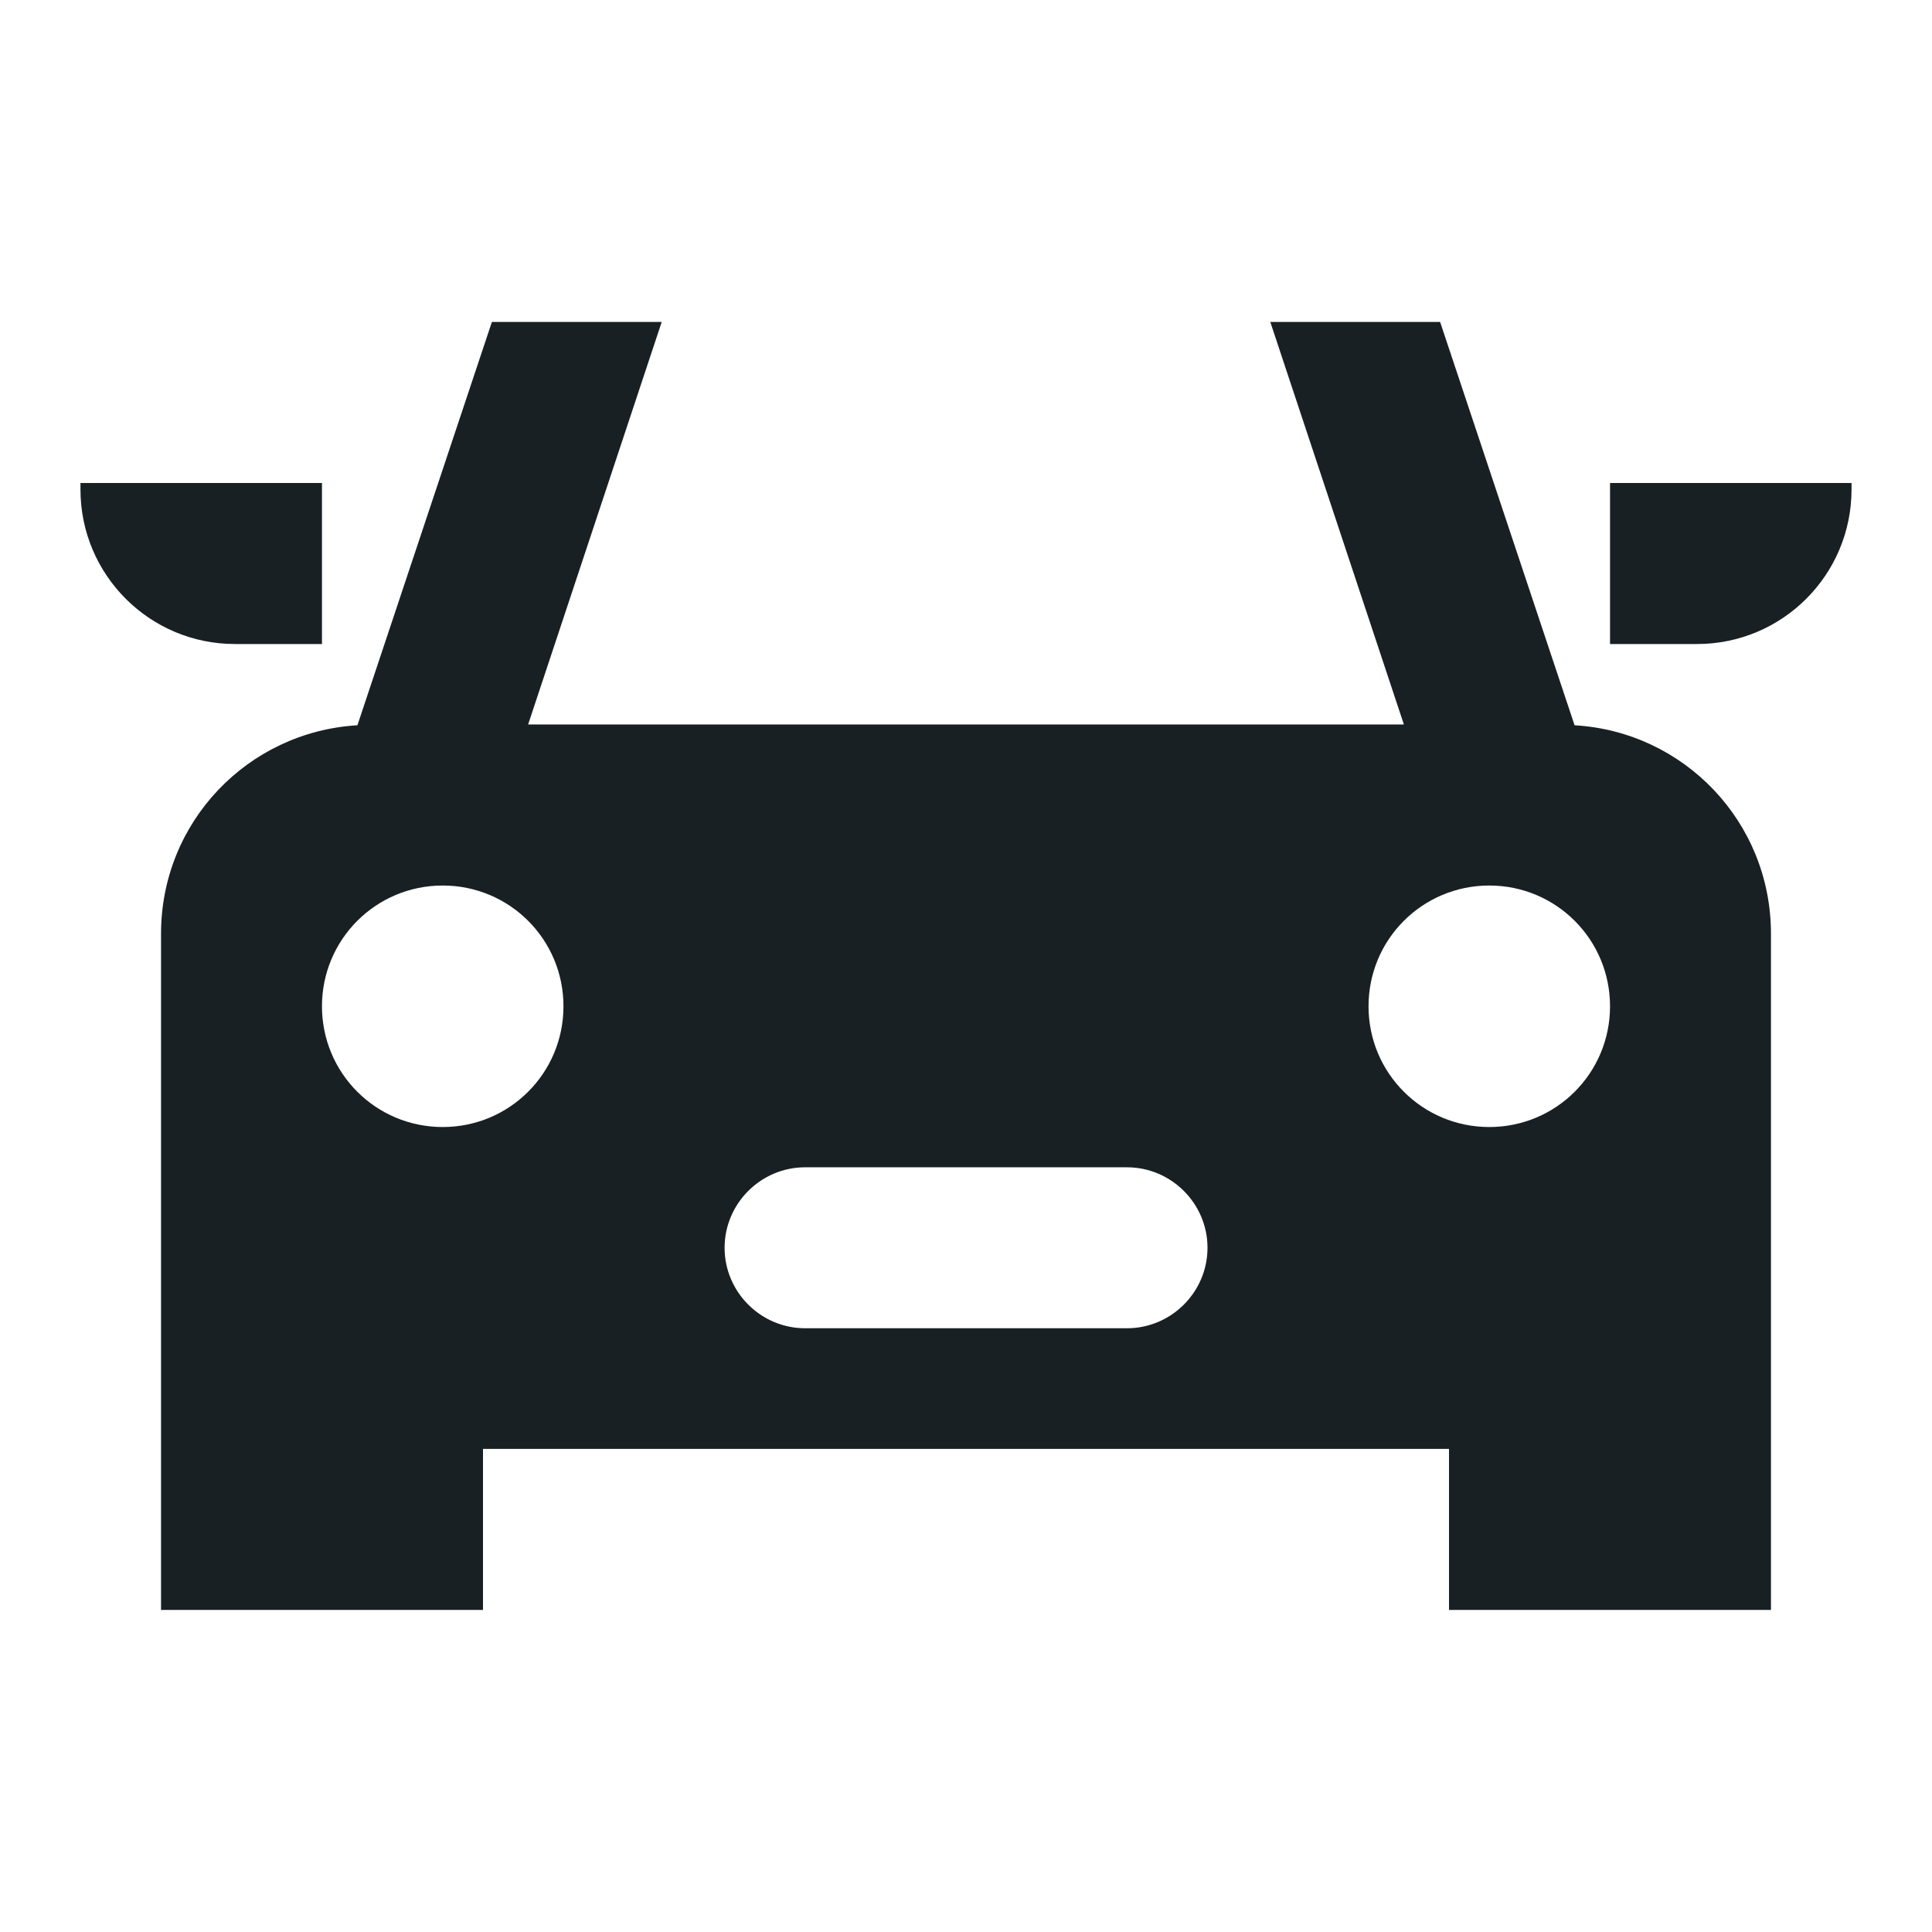 <?xml version="1.0" encoding="UTF-8" standalone="no"?><svg xmlns="http://www.w3.org/2000/svg" fill="none" height="300" style="" viewBox="0 0 300 300" width="300">
  <path d="M244.5 112.619L223.62 49.994H197.25L217.995 112.499H82.005L102.75 49.994H76.38L55.5 112.619C38.505 113.624 25.005 127.619 25.005 144.989V249.989H75V224.984H225V249.989H274.995V144.989C274.995 127.619 261.495 113.609 244.5 112.619ZM68.745 175.004C58.365 175.004 49.995 166.634 49.995 156.254C49.995 145.874 58.365 137.504 68.745 137.504C79.125 137.504 87.495 145.874 87.495 156.254C87.495 166.634 79.125 175.004 68.745 175.004ZM175.005 206.249H125.01C118.14 206.249 112.515 200.624 112.515 193.754C112.515 186.884 118.14 181.259 125.01 181.259H175.005C181.875 181.259 187.5 186.884 187.5 193.754C187.5 200.624 181.875 206.249 175.005 206.249ZM231.255 175.004C220.875 175.004 212.505 166.634 212.505 156.254C212.505 145.874 220.875 137.504 231.255 137.504C241.635 137.504 250.005 145.874 250.005 156.254C250.005 166.634 241.635 175.004 231.255 175.004ZM250.005 74.999H287.505V76.004C287.505 89.264 276.765 100.004 263.505 100.004H250.005V74.999ZM49.995 100.004H36.495C23.235 100.004 12.495 89.264 12.495 76.004V74.999H49.995V100.004Z" fill="#192024"/>
</svg>